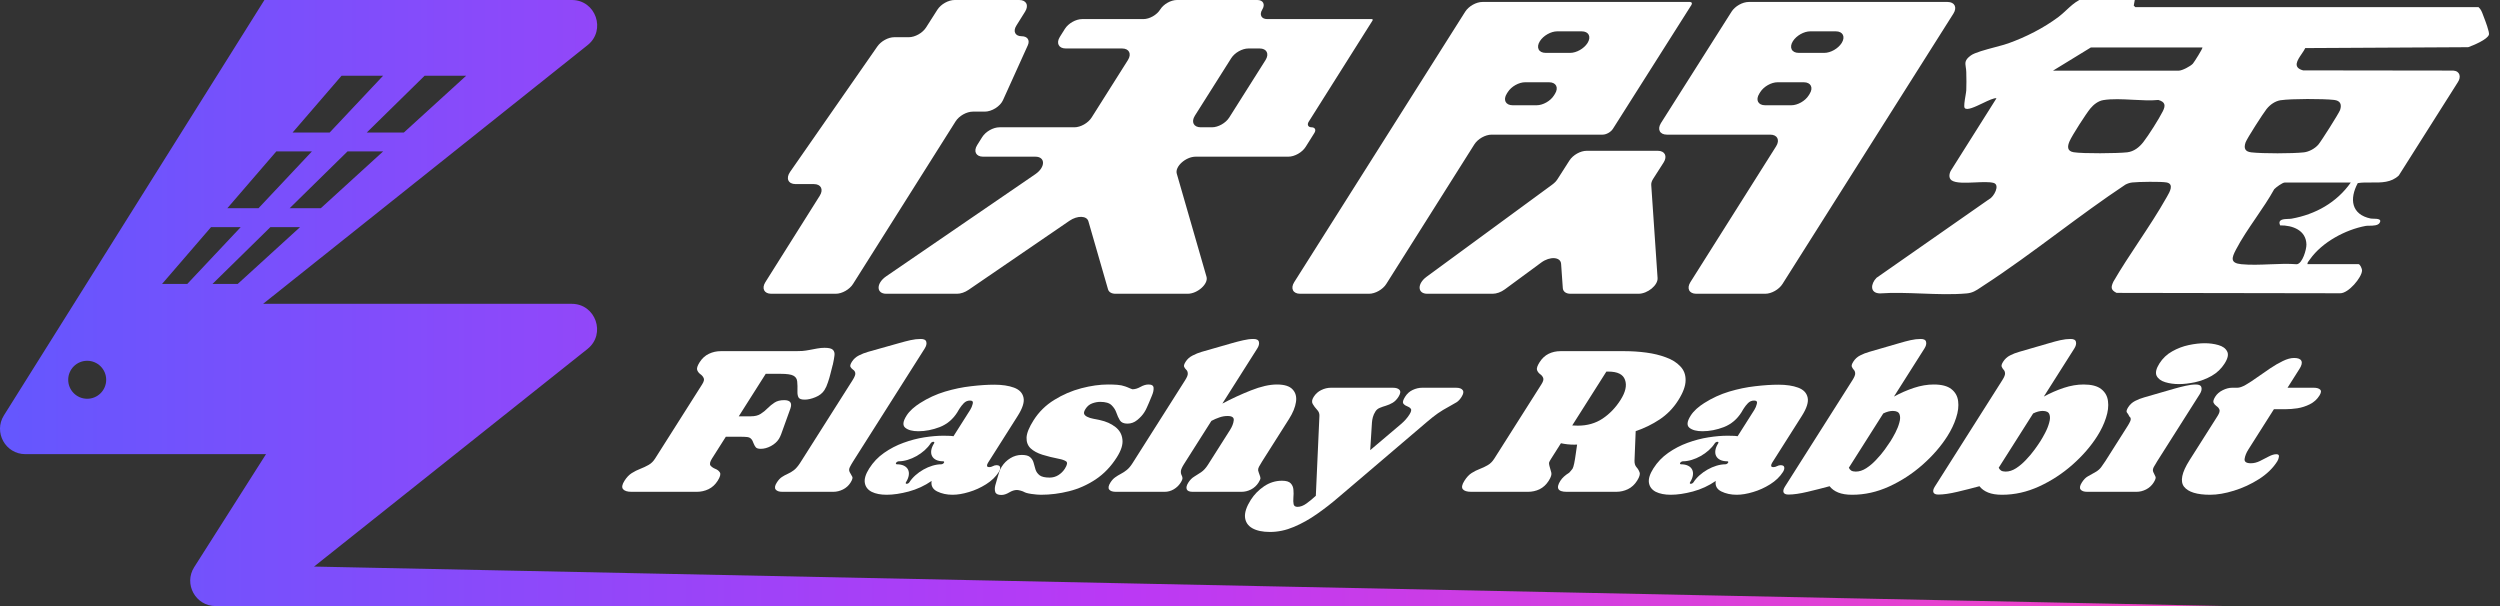 <svg width="198" height="48" viewBox="0 0 198 48" fill="none" xmlns="http://www.w3.org/2000/svg">
<rect x="0" y="0" width="198" height="48" fill="#333333" stroke="none"/>
<path fill-rule="evenodd" clip-rule="evenodd" d="M20.942 0H45.289C47.186 0 48.022 2.39 46.539 3.573L20.838 24.063H45.281C47.179 24.063 48.015 26.455 46.53 27.637L24.873 44.872L176.32 48H17.073C15.491 48 14.532 46.254 15.38 44.919L21.068 35.969H2.008C0.432 35.969 -0.528 34.233 0.31 32.898L20.942 0ZM30.342 5.997H27.052L23.175 10.494H26.112L30.342 5.997ZM33.632 5.997H36.922L31.987 10.494H29.05L33.632 5.997ZM21.883 11.993L18.005 16.491H20.473L24.702 11.993H21.883ZM30.342 11.993H27.522L22.94 16.491H25.407L30.342 11.993ZM12.835 22.487L16.713 17.99H19.063L14.833 22.487H12.835ZM21.413 17.99L16.83 22.487H18.828L23.762 17.99H21.413ZM6.906 31.582C7.737 31.582 8.41 30.909 8.41 30.078C8.41 29.248 7.737 28.574 6.906 28.574C6.075 28.574 5.402 29.248 5.402 30.078C5.402 30.909 6.075 31.582 6.906 31.582Z" fill="url(#paint0_linear_2318_1995)"/>
<path fill-rule="evenodd" clip-rule="evenodd" d="M83.94 2.922C83.63 3.415 83.846 3.839 84.407 3.839H88.865C89.428 3.839 89.643 4.264 89.33 4.759L86.456 9.308C86.179 9.746 85.585 10.082 85.087 10.082H79.16C78.66 10.082 78.064 10.42 77.789 10.859L77.392 11.491C77.082 11.985 77.297 12.409 77.859 12.409H81.998C82.808 12.409 82.811 13.239 82.003 13.792L70.188 21.883C69.381 22.436 69.384 23.266 70.194 23.266H75.8C76.088 23.266 76.421 23.152 76.708 22.956L84.701 17.486C85.329 17.056 86.071 17.075 86.201 17.525L87.756 22.916C87.819 23.136 88.039 23.266 88.347 23.266H94.061C94.845 23.266 95.717 22.482 95.556 21.922L93.2 13.753C93.039 13.193 93.91 12.409 94.694 12.409H102.037C102.536 12.409 103.132 12.071 103.408 11.632L104.102 10.526C104.252 10.287 104.148 10.082 103.876 10.082C103.604 10.082 103.5 9.876 103.651 9.637L108.703 1.628C108.742 1.566 108.715 1.512 108.644 1.512H100.362C99.899 1.512 99.719 1.164 99.972 0.756C100.225 0.348 100.045 0 99.582 0H93.215C92.73 0 92.151 0.329 91.886 0.756C91.621 1.183 91.042 1.512 90.557 1.512H85.708C85.209 1.512 84.612 1.85 84.337 2.289L83.94 2.922ZM99.764 3.839C100.327 3.839 100.542 4.264 100.229 4.759L97.355 9.308C97.078 9.746 96.484 10.082 95.986 10.082H95.1C94.537 10.082 94.322 9.657 94.635 9.162L97.51 4.613C97.786 4.175 98.381 3.839 98.879 3.839H99.764Z" fill="white"/>
<path d="M60.616 22.348C60.305 22.842 60.521 23.266 61.083 23.266H66.189C66.687 23.266 67.282 22.93 67.558 22.492L75.681 9.616C75.957 9.178 76.552 8.841 77.05 8.841H77.995C78.552 8.841 79.215 8.424 79.436 7.934L81.404 3.584C81.586 3.182 81.373 2.87 80.915 2.87C80.406 2.87 80.21 2.486 80.49 2.038L81.191 0.916C81.5 0.422 81.284 0 80.723 0H75.608C75.112 0 74.519 0.333 74.241 0.769L73.343 2.178C73.065 2.614 72.473 2.947 71.977 2.947H70.828C70.351 2.947 69.781 3.257 69.49 3.674L62.575 13.613C62.22 14.123 62.425 14.58 63.009 14.58H64.461C65.023 14.58 65.239 15.005 64.927 15.499L60.616 22.348Z" fill="white"/>
<path fill-rule="evenodd" clip-rule="evenodd" d="M102.502 22.346C102.189 22.841 102.404 23.266 102.967 23.266H108.422C108.921 23.266 109.515 22.93 109.792 22.492L116.767 11.438C117.043 11 117.638 10.664 118.136 10.664H126.924C127.222 10.664 127.578 10.463 127.745 10.2L133.963 0.387C134.042 0.262 133.988 0.155 133.847 0.155H117.411C116.913 0.155 116.319 0.491 116.042 0.929L102.502 22.346ZM121.96 3.258C122.238 2.821 122.834 2.482 123.331 2.482H125.27C125.835 2.482 126.045 2.916 125.729 3.412C125.452 3.848 124.855 4.188 124.359 4.188H122.419C121.855 4.188 121.645 3.754 121.96 3.258ZM123.071 7.562C122.795 8 122.2 8.337 121.701 8.337H119.805C119.243 8.337 119.027 7.913 119.338 7.418L119.419 7.29C119.695 6.851 120.291 6.515 120.789 6.515H122.686C123.248 6.515 123.464 6.939 123.152 7.433L123.071 7.562Z" fill="white"/>
<path fill-rule="evenodd" clip-rule="evenodd" d="M131.551 9.742C131.237 10.237 131.452 10.664 132.016 10.664H140.204C140.767 10.664 140.982 11.089 140.67 11.584L133.879 22.346C133.567 22.841 133.782 23.266 134.345 23.266H139.802C140.3 23.266 140.894 22.93 141.171 22.493L154.711 1.076C155.024 0.581 154.809 0.155 154.246 0.155H138.505C138.007 0.155 137.414 0.49 137.137 0.927L131.551 9.742ZM142 3.258C142.278 2.821 142.874 2.482 143.371 2.482H145.398C145.963 2.482 146.173 2.916 145.857 3.412C145.58 3.848 144.983 4.188 144.487 4.188H142.459C141.895 4.188 141.685 3.754 142 3.258ZM143.243 7.562C142.967 8 142.372 8.337 141.873 8.337H139.801C139.239 8.337 139.023 7.913 139.335 7.418L139.415 7.29C139.692 6.851 140.287 6.515 140.785 6.515H142.858C143.42 6.515 143.636 6.939 143.324 7.433L143.243 7.562Z" fill="white"/>
<path d="M112.986 21.919C112.223 22.478 112.256 23.266 113.042 23.266H118.22C118.526 23.266 118.884 23.137 119.181 22.918L122.069 20.792C122.756 20.287 123.6 20.341 123.639 20.893L123.774 22.817C123.794 23.094 124.028 23.266 124.382 23.266H129.769C130.492 23.266 131.319 22.586 131.28 22.022L130.778 14.649C130.768 14.503 130.819 14.337 130.924 14.173L131.758 12.87C132.075 12.373 131.861 11.943 131.296 11.943H125.665C125.17 11.943 124.578 12.276 124.3 12.711L123.353 14.192C123.255 14.345 123.115 14.49 122.946 14.614L112.986 21.919Z" fill="white"/>
<path d="M102.76 40.143C102.992 40.143 103.233 40.052 103.483 39.869C103.733 39.687 103.977 39.486 104.214 39.266L104.498 32.939C104.508 32.751 104.443 32.587 104.306 32.448C104.172 32.303 104.06 32.153 103.969 31.997C103.878 31.841 103.903 31.654 104.042 31.434C104.196 31.192 104.395 31.012 104.641 30.894C104.89 30.771 105.146 30.709 105.408 30.709H110.308C110.571 30.709 110.75 30.768 110.846 30.886C110.942 31.004 110.914 31.184 110.761 31.426C110.625 31.64 110.469 31.799 110.295 31.901C110.12 32.002 109.943 32.08 109.762 32.134C109.591 32.182 109.43 32.239 109.279 32.303C109.132 32.362 109.018 32.456 108.936 32.585C108.841 32.735 108.773 32.885 108.732 33.035C108.692 33.186 108.667 33.331 108.658 33.47L108.521 35.651L110.954 33.591C111.232 33.355 111.456 33.103 111.626 32.834C111.769 32.609 111.803 32.453 111.73 32.367C111.662 32.282 111.561 32.215 111.427 32.166C111.299 32.118 111.201 32.045 111.134 31.949C111.077 31.847 111.128 31.67 111.288 31.418C111.441 31.176 111.639 30.999 111.881 30.886C112.133 30.768 112.387 30.709 112.644 30.709H115.318C115.58 30.709 115.755 30.771 115.842 30.894C115.938 31.012 115.909 31.192 115.756 31.434C115.637 31.622 115.509 31.761 115.372 31.852C115.238 31.938 115.06 32.04 114.839 32.158C114.44 32.373 114.119 32.566 113.876 32.738C113.636 32.904 113.35 33.129 113.017 33.414L107.596 38.034C107.105 38.453 106.581 38.898 106.025 39.37C105.472 39.848 104.9 40.293 104.308 40.706C103.713 41.125 103.103 41.466 102.478 41.729C101.85 41.997 101.219 42.131 100.584 42.131C99.998 42.131 99.529 42.032 99.179 41.833C98.835 41.635 98.643 41.345 98.604 40.964C98.571 40.583 98.724 40.124 99.064 39.588C99.33 39.169 99.678 38.812 100.11 38.517C100.547 38.222 101.022 38.074 101.535 38.074C101.871 38.074 102.102 38.144 102.227 38.284C102.358 38.423 102.429 38.595 102.44 38.799C102.458 39.003 102.457 39.207 102.437 39.41C102.421 39.62 102.426 39.794 102.454 39.934C102.487 40.073 102.589 40.143 102.76 40.143Z" fill="white"/>
<path d="M99.706 27.079C99.67 26.924 99.527 26.846 99.277 26.846C99.02 26.846 98.748 26.881 98.459 26.95C98.174 27.015 97.89 27.087 97.607 27.168L95.167 27.868C94.927 27.938 94.689 28.034 94.452 28.158C94.218 28.276 94.035 28.439 93.902 28.649C93.79 28.826 93.749 28.957 93.78 29.043C93.817 29.129 93.872 29.207 93.944 29.277C94.022 29.346 94.064 29.443 94.071 29.566C94.088 29.684 94.02 29.864 93.867 30.106L89.687 36.698C89.54 36.929 89.388 37.106 89.231 37.229C89.073 37.353 88.917 37.455 88.762 37.535C88.617 37.61 88.472 37.699 88.328 37.801C88.188 37.897 88.059 38.037 87.944 38.219C87.791 38.461 87.757 38.643 87.844 38.767C87.937 38.89 88.114 38.952 88.377 38.952H92.242C92.498 38.952 92.739 38.885 92.965 38.751C93.19 38.617 93.373 38.439 93.512 38.219C93.618 38.053 93.664 37.927 93.651 37.841C93.638 37.755 93.61 37.675 93.566 37.6C93.528 37.525 93.515 37.425 93.526 37.302C93.541 37.173 93.626 36.985 93.783 36.738L95.942 33.334C96.153 33.221 96.364 33.13 96.573 33.06C96.785 32.985 97.002 32.947 97.221 32.947C97.582 32.947 97.745 33.065 97.711 33.301C97.684 33.537 97.586 33.787 97.42 34.05L95.669 36.811C95.506 37.068 95.327 37.264 95.132 37.398C94.94 37.527 94.755 37.645 94.577 37.752C94.399 37.86 94.246 38.016 94.117 38.219C93.977 38.439 93.935 38.617 93.99 38.751C94.046 38.885 94.202 38.952 94.458 38.952H98.323C98.585 38.952 98.838 38.89 99.081 38.767C99.328 38.638 99.526 38.456 99.676 38.219C99.781 38.053 99.832 37.935 99.827 37.865C99.822 37.795 99.796 37.702 99.749 37.584C99.695 37.439 99.659 37.326 99.643 37.245C99.636 37.16 99.659 37.066 99.712 36.964C99.764 36.862 99.85 36.717 99.969 36.529L102.092 33.181C102.398 32.698 102.582 32.249 102.642 31.836C102.703 31.423 102.612 31.09 102.369 30.838C102.135 30.581 101.722 30.452 101.13 30.452C100.544 30.452 99.859 30.608 99.075 30.919C98.301 31.225 97.546 31.573 96.809 31.965L99.57 27.61C99.7 27.407 99.745 27.23 99.706 27.079Z" fill="white"/>
<path d="M87.133 31.828C86.926 31.828 86.714 31.869 86.498 31.949C86.282 32.029 86.108 32.174 85.975 32.384C85.866 32.555 85.829 32.687 85.863 32.778C85.896 32.869 85.978 32.947 86.108 33.011C86.247 33.081 86.407 33.132 86.588 33.164C86.769 33.197 86.943 33.231 87.108 33.269C87.602 33.376 88.011 33.559 88.336 33.816C88.665 34.069 88.851 34.396 88.895 34.798C88.949 35.196 88.802 35.668 88.455 36.215C87.989 36.95 87.428 37.535 86.774 37.97C86.12 38.404 85.419 38.716 84.671 38.904C83.929 39.091 83.186 39.185 82.441 39.185C82.252 39.185 82.003 39.164 81.694 39.121C81.392 39.078 81.185 39.019 81.074 38.944H81.065C81.021 38.917 80.939 38.888 80.819 38.855C80.699 38.823 80.605 38.807 80.538 38.807C80.349 38.807 80.146 38.871 79.93 39C79.711 39.134 79.503 39.201 79.308 39.201C79.045 39.201 78.885 39.126 78.828 38.976C78.777 38.826 78.776 38.649 78.826 38.445C78.885 38.236 78.941 38.042 78.992 37.865C79.044 37.715 79.089 37.567 79.126 37.422C79.166 37.272 79.236 37.119 79.335 36.964C79.511 36.685 79.74 36.459 80.02 36.288C80.3 36.116 80.601 36.03 80.925 36.03C81.242 36.03 81.466 36.092 81.595 36.215C81.728 36.333 81.817 36.481 81.864 36.658C81.916 36.835 81.967 37.015 82.016 37.197C82.075 37.374 82.184 37.524 82.344 37.648C82.508 37.766 82.769 37.825 83.13 37.825C83.38 37.825 83.61 37.761 83.82 37.632C84.033 37.498 84.206 37.326 84.339 37.117C84.529 36.816 84.56 36.623 84.432 36.537C84.303 36.451 84.11 36.384 83.854 36.336C83.387 36.245 82.954 36.137 82.556 36.014C82.164 35.89 81.853 35.721 81.623 35.507C81.399 35.292 81.292 35.008 81.303 34.654C81.32 34.299 81.505 33.843 81.859 33.285C82.278 32.625 82.823 32.089 83.494 31.675C84.168 31.257 84.883 30.948 85.638 30.75C86.398 30.551 87.106 30.452 87.759 30.452C88.009 30.452 88.248 30.46 88.476 30.476C88.71 30.492 88.924 30.535 89.118 30.605C89.145 30.61 89.202 30.632 89.288 30.669C89.38 30.707 89.469 30.744 89.555 30.782L89.69 30.83C89.891 30.83 90.101 30.768 90.32 30.645C90.548 30.516 90.763 30.452 90.964 30.452C91.221 30.452 91.354 30.54 91.364 30.718C91.377 30.889 91.335 31.09 91.237 31.321C91.146 31.552 91.065 31.748 90.993 31.909C90.939 32.032 90.884 32.158 90.826 32.287C90.773 32.41 90.707 32.534 90.628 32.657C90.492 32.872 90.305 33.076 90.066 33.269C89.837 33.457 89.579 33.551 89.293 33.551C89.005 33.551 88.807 33.465 88.696 33.293C88.588 33.116 88.496 32.915 88.419 32.69C88.342 32.464 88.215 32.266 88.037 32.094C87.862 31.917 87.561 31.828 87.133 31.828Z" fill="white"/>
<path d="M73.362 27.071C73.323 26.921 73.178 26.846 72.928 26.846C72.665 26.846 72.392 26.878 72.106 26.942C71.821 27.007 71.53 27.082 71.231 27.168L68.745 27.868C68.499 27.938 68.259 28.032 68.026 28.15C67.792 28.268 67.607 28.434 67.471 28.649C67.352 28.837 67.314 28.974 67.357 29.059C67.404 29.14 67.471 29.212 67.558 29.277C67.655 29.336 67.715 29.424 67.738 29.542C67.761 29.66 67.691 29.848 67.527 30.106L63.388 36.634C63.214 36.907 63.044 37.109 62.877 37.237C62.713 37.361 62.551 37.457 62.391 37.527C62.231 37.597 62.077 37.68 61.931 37.777C61.787 37.868 61.651 38.016 61.522 38.219C61.368 38.461 61.338 38.643 61.431 38.767C61.524 38.89 61.701 38.952 61.964 38.952H65.994C66.256 38.952 66.512 38.89 66.761 38.767C67.01 38.643 67.212 38.461 67.365 38.219C67.514 37.983 67.555 37.822 67.488 37.736C67.43 37.645 67.364 37.527 67.291 37.382C67.232 37.264 67.239 37.133 67.312 36.988C67.389 36.838 67.477 36.685 67.576 36.529L73.231 27.61C73.363 27.401 73.407 27.221 73.362 27.071Z" fill="white"/>
<path d="M55.411 28.689C55.605 28.383 55.85 28.16 56.146 28.021C56.442 27.881 56.752 27.812 57.076 27.812H63.019C63.197 27.812 63.374 27.806 63.552 27.796C63.733 27.779 63.921 27.753 64.116 27.715L64.718 27.602C64.919 27.565 65.114 27.546 65.303 27.546C65.651 27.546 65.875 27.602 65.975 27.715C66.08 27.828 66.118 27.981 66.087 28.174C66.065 28.362 66.027 28.576 65.972 28.818L65.971 28.834L65.965 28.842C65.971 28.853 65.965 28.877 65.947 28.914L65.928 28.987C65.89 29.153 65.839 29.355 65.775 29.591C65.72 29.821 65.651 30.055 65.569 30.291C65.496 30.522 65.405 30.723 65.296 30.895C65.139 31.141 64.901 31.329 64.581 31.458C64.268 31.587 63.986 31.651 63.735 31.651C63.473 31.651 63.31 31.595 63.247 31.482C63.184 31.369 63.154 31.219 63.158 31.031C63.168 30.688 63.161 30.414 63.138 30.21C63.118 30.001 63.016 29.848 62.834 29.752C62.657 29.655 62.324 29.607 61.836 29.607H60.645L58.511 32.971H59.473C59.791 32.971 60.048 32.907 60.246 32.778C60.45 32.649 60.632 32.502 60.792 32.335C60.962 32.164 61.146 32.013 61.344 31.885C61.541 31.756 61.796 31.691 62.107 31.691C62.59 31.691 62.754 31.914 62.599 32.359L61.862 34.404C61.84 34.458 61.815 34.517 61.786 34.581C61.761 34.64 61.73 34.699 61.692 34.758C61.546 34.989 61.333 35.179 61.055 35.33C60.78 35.475 60.511 35.547 60.249 35.547C60.059 35.547 59.929 35.507 59.858 35.426C59.793 35.346 59.737 35.246 59.69 35.129C59.628 34.946 59.559 34.82 59.481 34.75C59.412 34.675 59.31 34.629 59.174 34.613C59.044 34.597 58.844 34.589 58.575 34.589H57.486L56.393 36.312C56.227 36.575 56.187 36.763 56.274 36.875C56.365 36.983 56.491 37.068 56.651 37.133C56.818 37.197 56.94 37.294 57.017 37.422C57.094 37.551 57.036 37.769 56.842 38.075C56.648 38.38 56.406 38.603 56.116 38.743C55.826 38.882 55.516 38.952 55.186 38.952H50.012C49.688 38.952 49.467 38.882 49.348 38.743C49.229 38.603 49.266 38.38 49.46 38.075C49.63 37.806 49.822 37.605 50.035 37.471C50.258 37.331 50.482 37.219 50.707 37.133C50.942 37.041 51.16 36.94 51.359 36.827C51.565 36.714 51.739 36.545 51.882 36.32L55.608 30.444C55.751 30.218 55.791 30.049 55.728 29.937C55.675 29.819 55.587 29.717 55.464 29.631C55.348 29.545 55.265 29.435 55.215 29.301C55.172 29.167 55.237 28.963 55.411 28.689Z" fill="white"/>
<path fill-rule="evenodd" clip-rule="evenodd" d="M68.843 37.1C69.156 36.607 69.547 36.196 70.017 35.869C70.491 35.536 71.001 35.271 71.549 35.072C72.105 34.868 72.658 34.723 73.207 34.637C73.756 34.552 74.26 34.509 74.718 34.509C74.852 34.509 74.987 34.511 75.124 34.517C75.265 34.517 75.395 34.527 75.516 34.549L76.843 32.456C76.928 32.322 76.993 32.166 77.038 31.989C77.09 31.812 77.018 31.724 76.822 31.724C76.633 31.724 76.47 31.793 76.332 31.933C76.205 32.067 76.102 32.196 76.023 32.319L75.916 32.488C75.888 32.542 75.856 32.598 75.818 32.657C75.468 33.21 75.004 33.599 74.428 33.825C73.855 34.044 73.29 34.154 72.735 34.154C72.271 34.154 71.926 34.063 71.7 33.881C71.473 33.698 71.506 33.376 71.799 32.915C71.915 32.732 72.067 32.555 72.255 32.384C72.449 32.212 72.653 32.059 72.866 31.925C73.491 31.528 74.15 31.224 74.844 31.015C75.545 30.806 76.23 30.664 76.901 30.589C77.581 30.508 78.195 30.468 78.745 30.468C79.368 30.468 79.889 30.546 80.31 30.701C80.73 30.857 80.98 31.117 81.06 31.482C81.144 31.842 80.991 32.327 80.603 32.939L78.251 36.65C78.193 36.741 78.166 36.822 78.171 36.891C78.175 36.961 78.236 36.996 78.352 36.996C78.443 36.996 78.535 36.972 78.626 36.923C78.728 36.87 78.824 36.843 78.916 36.843C79.093 36.843 79.19 36.897 79.207 37.004C79.231 37.111 79.197 37.237 79.105 37.382C78.867 37.758 78.529 38.083 78.094 38.356C77.667 38.624 77.217 38.828 76.744 38.968C76.267 39.113 75.834 39.185 75.443 39.185C74.985 39.185 74.577 39.097 74.219 38.92C73.868 38.743 73.722 38.466 73.783 38.091C73.23 38.472 72.626 38.751 71.97 38.928C71.324 39.099 70.742 39.185 70.223 39.185C69.746 39.185 69.35 39.108 69.034 38.952C68.727 38.791 68.546 38.555 68.494 38.243C68.441 37.932 68.557 37.551 68.843 37.1ZM73.921 34.989C73.996 34.989 74.022 35.042 73.981 35.108C73.481 35.896 73.803 36.535 74.699 36.535C74.774 36.535 74.801 36.588 74.759 36.653C74.718 36.719 74.623 36.772 74.549 36.772C73.652 36.772 72.52 37.411 72.021 38.199C71.979 38.264 71.885 38.318 71.81 38.318C71.736 38.318 71.709 38.264 71.75 38.199C72.25 37.411 71.928 36.772 71.032 36.772C70.957 36.772 70.93 36.719 70.972 36.653C71.014 36.588 71.108 36.535 71.183 36.535C72.079 36.535 73.211 35.896 73.71 35.108C73.752 35.042 73.846 34.989 73.921 34.989Z" fill="white"/>
<path d="M175.046 39.185C174.002 39.185 173.312 38.973 172.977 38.55C172.65 38.12 172.794 37.423 173.406 36.457L175.626 32.955C175.773 32.724 175.823 32.553 175.779 32.44C175.734 32.327 175.658 32.236 175.549 32.166C175.444 32.091 175.366 32.003 175.315 31.901C175.267 31.794 175.311 31.633 175.447 31.418C175.587 31.198 175.784 31.026 176.039 30.903C176.298 30.774 176.547 30.709 176.785 30.709H177.197C177.374 30.709 177.597 30.632 177.867 30.476C178.146 30.315 178.449 30.116 178.776 29.88C179.109 29.644 179.446 29.411 179.788 29.18C180.139 28.944 180.477 28.748 180.801 28.593C181.129 28.432 181.428 28.351 181.696 28.351C182.001 28.351 182.192 28.426 182.268 28.576C182.343 28.727 182.296 28.936 182.126 29.204L181.172 30.709H183.251C183.483 30.709 183.65 30.758 183.754 30.854C183.858 30.951 183.838 31.112 183.695 31.337C183.504 31.638 183.25 31.866 182.931 32.022C182.619 32.177 182.293 32.282 181.954 32.336C181.618 32.384 181.316 32.408 181.047 32.408H180.095L178.074 35.595C177.907 35.858 177.807 36.108 177.773 36.344C177.743 36.575 177.908 36.69 178.268 36.69C178.506 36.69 178.745 36.631 178.985 36.513C179.234 36.39 179.469 36.269 179.69 36.151C179.918 36.033 180.117 35.974 180.288 35.974C180.447 35.974 180.514 36.041 180.49 36.175C180.472 36.309 180.429 36.43 180.361 36.537C180.018 37.079 179.534 37.549 178.909 37.946C178.285 38.343 177.624 38.649 176.926 38.863C176.235 39.078 175.608 39.185 175.046 39.185Z" fill="white"/>
<path d="M174.351 30.677C174.312 30.527 174.167 30.452 173.917 30.452C173.667 30.452 173.394 30.487 173.1 30.556C172.808 30.621 172.521 30.693 172.238 30.774L169.816 31.474C169.564 31.544 169.325 31.638 169.097 31.756C168.87 31.874 168.688 32.04 168.552 32.255C168.426 32.453 168.392 32.593 168.451 32.673C168.519 32.749 168.582 32.848 168.638 32.971C168.649 32.993 168.664 33.012 168.684 33.028C168.711 33.044 168.728 33.065 168.735 33.092C168.77 33.172 168.759 33.272 168.702 33.39C168.649 33.503 168.588 33.613 168.52 33.72L166.739 36.529C166.651 36.669 166.546 36.819 166.426 36.98C166.311 37.141 166.159 37.275 165.969 37.382C165.716 37.522 165.507 37.64 165.342 37.736C165.18 37.828 165.026 37.989 164.88 38.219C164.727 38.461 164.693 38.643 164.78 38.767C164.873 38.89 165.05 38.952 165.313 38.952H169.205C169.468 38.952 169.72 38.89 169.964 38.767C170.216 38.638 170.417 38.456 170.567 38.219C170.717 37.983 170.764 37.822 170.708 37.736C170.659 37.651 170.603 37.533 170.539 37.382C170.488 37.27 170.502 37.138 170.579 36.988C170.665 36.832 170.756 36.679 170.851 36.529L174.22 31.217C174.352 31.007 174.396 30.828 174.351 30.677Z" fill="white"/>
<path d="M171.479 30.267C171.811 30.369 172.173 30.42 172.564 30.42C172.954 30.42 173.379 30.371 173.837 30.275C174.305 30.173 174.748 30.004 175.166 29.768C175.588 29.526 175.93 29.199 176.192 28.786C176.45 28.378 176.515 28.059 176.387 27.828C176.268 27.592 176.037 27.425 175.696 27.329C175.36 27.232 175 27.184 174.615 27.184C174.231 27.184 173.809 27.232 173.351 27.329C172.893 27.425 172.455 27.592 172.036 27.828C171.622 28.059 171.285 28.378 171.026 28.786C170.768 29.194 170.693 29.518 170.802 29.76C170.921 29.996 171.147 30.165 171.479 30.267Z" fill="white"/>
<path fill-rule="evenodd" clip-rule="evenodd" d="M164.28 27.61L161.871 31.41C162.393 31.125 162.921 30.895 163.455 30.718C163.994 30.54 164.517 30.452 165.024 30.452C165.647 30.452 166.111 30.573 166.416 30.814C166.726 31.056 166.906 31.375 166.953 31.772C167.007 32.169 166.953 32.609 166.794 33.092C166.64 33.575 166.41 34.058 166.104 34.541C165.594 35.346 164.937 36.102 164.134 36.811C163.33 37.519 162.447 38.093 161.484 38.533C160.531 38.968 159.557 39.185 158.562 39.185C158.116 39.185 157.747 39.126 157.456 39.008C157.164 38.89 156.937 38.724 156.774 38.509C156.221 38.659 155.639 38.807 155.028 38.952C154.417 39.097 153.913 39.169 153.516 39.169C153.303 39.169 153.172 39.11 153.125 38.992C153.084 38.874 153.121 38.724 153.237 38.541L158.585 30.106C158.739 29.864 158.81 29.684 158.799 29.567C158.792 29.443 158.752 29.346 158.681 29.277C158.612 29.201 158.563 29.121 158.532 29.035C158.501 28.949 158.539 28.821 158.648 28.649C158.788 28.429 158.97 28.262 159.194 28.15C159.421 28.032 159.661 27.938 159.913 27.868L162.326 27.168C162.612 27.082 162.898 27.007 163.183 26.942C163.468 26.878 163.739 26.846 163.995 26.846C164.246 26.846 164.386 26.924 164.415 27.079C164.454 27.23 164.409 27.407 164.28 27.61ZM161.774 32.545C161.548 32.545 161.298 32.612 161.024 32.746L158.298 37.044C158.338 37.135 158.4 37.211 158.485 37.27C158.573 37.323 158.693 37.35 158.846 37.35C159.121 37.35 159.397 37.262 159.674 37.084C159.954 36.902 160.219 36.677 160.469 36.408C160.725 36.14 160.95 35.872 161.144 35.603C161.339 35.335 161.49 35.115 161.599 34.943C161.718 34.755 161.848 34.528 161.987 34.259C162.127 33.991 162.231 33.725 162.3 33.462C162.375 33.199 162.379 32.982 162.311 32.81C162.246 32.633 162.067 32.545 161.774 32.545Z" fill="white"/>
<path fill-rule="evenodd" clip-rule="evenodd" d="M150.001 31.41L152.41 27.61C152.54 27.407 152.585 27.23 152.546 27.079C152.516 26.924 152.376 26.846 152.126 26.846C151.869 26.846 151.599 26.878 151.314 26.942C151.029 27.007 150.743 27.082 150.456 27.168L148.043 27.868C147.791 27.938 147.552 28.032 147.324 28.15C147.1 28.262 146.918 28.429 146.779 28.649C146.67 28.821 146.631 28.949 146.662 29.035C146.693 29.121 146.743 29.201 146.811 29.277C146.883 29.346 146.923 29.443 146.93 29.567C146.94 29.684 146.869 29.864 146.716 30.106L141.367 38.541C141.252 38.724 141.214 38.874 141.255 38.992C141.303 39.11 141.433 39.169 141.647 39.169C142.044 39.169 142.548 39.097 143.158 38.952C143.769 38.807 144.351 38.659 144.904 38.509C145.068 38.724 145.295 38.89 145.586 39.008C145.878 39.126 146.246 39.185 146.692 39.185C147.687 39.185 148.662 38.968 149.615 38.533C150.578 38.093 151.461 37.519 152.264 36.811C153.067 36.102 153.724 35.346 154.235 34.541C154.541 34.058 154.771 33.575 154.924 33.092C155.084 32.609 155.137 32.169 155.084 31.772C155.036 31.375 154.857 31.056 154.546 30.814C154.241 30.573 153.778 30.452 153.155 30.452C152.648 30.452 152.125 30.54 151.585 30.718C151.052 30.895 150.524 31.125 150.001 31.41ZM149.154 32.746C149.428 32.612 149.679 32.545 149.904 32.545C150.198 32.545 150.376 32.633 150.441 32.81C150.509 32.982 150.506 33.199 150.431 33.462C150.362 33.725 150.257 33.991 150.118 34.259C149.978 34.528 149.849 34.755 149.73 34.943C149.621 35.115 149.469 35.335 149.275 35.603C149.08 35.872 148.855 36.14 148.599 36.408C148.35 36.677 148.085 36.902 147.804 37.084C147.527 37.262 147.251 37.35 146.977 37.35C146.824 37.35 146.704 37.323 146.615 37.27C146.531 37.211 146.469 37.135 146.429 37.044L149.154 32.746Z" fill="white"/>
<path fill-rule="evenodd" clip-rule="evenodd" d="M132.91 31.716C132.522 32.327 132.033 32.829 131.443 33.221C130.862 33.607 130.23 33.916 129.546 34.147L129.453 36.489C129.448 36.709 129.501 36.88 129.612 37.004C129.723 37.127 129.804 37.264 129.855 37.414C129.91 37.559 129.843 37.779 129.656 38.075C129.462 38.38 129.22 38.603 128.93 38.743C128.64 38.882 128.331 38.952 128.001 38.952H124.081C123.379 38.952 123.213 38.659 123.584 38.075C123.727 37.849 123.959 37.637 124.28 37.439C124.321 37.385 124.365 37.334 124.414 37.286C124.466 37.232 124.51 37.178 124.544 37.125C124.588 37.055 124.632 36.913 124.677 36.698C124.721 36.483 124.761 36.242 124.797 35.974C124.839 35.705 124.876 35.45 124.907 35.209C124.83 35.214 124.758 35.217 124.691 35.217C124.312 35.217 123.958 35.179 123.627 35.104L122.856 36.32C122.761 36.47 122.705 36.572 122.689 36.626C122.674 36.679 122.682 36.768 122.713 36.891C122.771 37.09 122.82 37.267 122.862 37.422C122.907 37.573 122.84 37.79 122.659 38.075C122.462 38.386 122.218 38.611 121.928 38.751C121.648 38.885 121.34 38.952 121.004 38.952H116.516C116.186 38.952 115.965 38.882 115.852 38.743C115.745 38.603 115.789 38.38 115.983 38.075C116.16 37.795 116.35 37.592 116.554 37.463C116.767 37.329 116.982 37.221 117.197 37.141C117.423 37.055 117.632 36.956 117.826 36.843C118.026 36.73 118.2 36.556 118.35 36.32L122.076 30.444C122.226 30.208 122.272 30.033 122.215 29.921C122.168 29.802 122.084 29.703 121.964 29.623C121.854 29.537 121.776 29.43 121.729 29.301C121.692 29.167 121.76 28.963 121.934 28.689C122.128 28.383 122.367 28.16 122.65 28.021C122.94 27.881 123.25 27.812 123.58 27.812H128.681C129.243 27.812 129.808 27.849 130.377 27.924C130.952 28 131.474 28.126 131.942 28.303C132.419 28.474 132.797 28.71 133.077 29.011C133.366 29.306 133.507 29.676 133.499 30.122C133.498 30.567 133.301 31.099 132.91 31.716ZM127.225 29.43L124.52 33.696C124.647 33.706 124.797 33.712 124.968 33.712C125.712 33.712 126.364 33.527 126.922 33.156C127.484 32.781 127.959 32.287 128.347 31.675C128.742 31.053 128.86 30.524 128.702 30.09C128.554 29.65 128.113 29.43 127.381 29.43H127.225Z" fill="white"/>
<path fill-rule="evenodd" clip-rule="evenodd" d="M130.947 37.1C131.26 36.607 131.651 36.196 132.121 35.869C132.595 35.536 133.105 35.271 133.652 35.072C134.209 34.868 134.762 34.723 135.311 34.638C135.86 34.552 136.363 34.509 136.821 34.509C136.956 34.509 137.091 34.511 137.228 34.517C137.369 34.517 137.499 34.527 137.62 34.549L138.947 32.456C139.032 32.322 139.097 32.166 139.142 31.989C139.194 31.812 139.122 31.724 138.926 31.724C138.737 31.724 138.574 31.793 138.436 31.933C138.308 32.067 138.205 32.196 138.127 32.319L138.02 32.488C137.992 32.542 137.959 32.598 137.922 32.657C137.572 33.21 137.108 33.599 136.532 33.825C135.959 34.044 135.394 34.154 134.839 34.154C134.375 34.154 134.03 34.063 133.803 33.881C133.577 33.698 133.61 33.376 133.903 32.915C134.019 32.733 134.171 32.555 134.359 32.384C134.553 32.212 134.757 32.059 134.97 31.925C135.595 31.528 136.254 31.225 136.948 31.015C137.649 30.806 138.334 30.664 139.005 30.589C139.685 30.508 140.299 30.468 140.849 30.468C141.472 30.468 141.993 30.546 142.413 30.701C142.834 30.857 143.084 31.117 143.164 31.482C143.247 31.842 143.095 32.327 142.707 32.939L140.354 36.65C140.297 36.741 140.27 36.822 140.275 36.891C140.279 36.961 140.339 36.996 140.455 36.996C140.547 36.996 140.639 36.972 140.73 36.923C140.832 36.87 140.928 36.843 141.02 36.843C141.197 36.843 141.294 36.897 141.311 37.004C141.335 37.111 141.301 37.237 141.209 37.382C140.971 37.758 140.633 38.083 140.197 38.356C139.771 38.624 139.321 38.828 138.848 38.968C138.371 39.113 137.938 39.185 137.547 39.185C137.089 39.185 136.681 39.097 136.323 38.92C135.972 38.743 135.826 38.466 135.887 38.091C135.334 38.472 134.73 38.751 134.074 38.928C133.428 39.099 132.846 39.185 132.327 39.185C131.85 39.185 131.454 39.108 131.137 38.952C130.83 38.791 130.65 38.555 130.597 38.243C130.545 37.932 130.661 37.551 130.947 37.1ZM136.023 34.989C136.098 34.989 136.125 35.042 136.083 35.108C135.583 35.896 135.905 36.535 136.802 36.535C136.876 36.535 136.903 36.588 136.861 36.653C136.82 36.719 136.726 36.772 136.651 36.772C135.754 36.772 134.623 37.411 134.123 38.199C134.081 38.265 133.987 38.318 133.912 38.318C133.838 38.318 133.811 38.265 133.853 38.199C134.352 37.411 134.03 36.772 133.134 36.772C133.059 36.772 133.032 36.719 133.074 36.653C133.116 36.588 133.21 36.535 133.285 36.535C134.181 36.535 135.313 35.896 135.812 35.108C135.854 35.042 135.948 34.989 136.023 34.989Z" fill="white"/>
<path fill-rule="evenodd" clip-rule="evenodd" d="M168.993 0.445L169.073 0.006L169.079 0H164.682C164.292 0.21 163.984 0.496 163.67 0.788C163.466 0.978 163.26 1.169 163.028 1.344C161.853 2.224 160.429 2.944 159.047 3.437C158.8 3.525 158.424 3.625 158.019 3.733C157.258 3.936 156.394 4.166 156.087 4.394C155.602 4.749 155.636 4.971 155.688 5.314C155.706 5.428 155.725 5.556 155.729 5.706L155.73 5.785C155.74 6.229 155.75 6.714 155.729 7.149C155.724 7.243 155.696 7.411 155.665 7.598C155.601 7.977 155.524 8.438 155.601 8.547C155.765 8.78 156.42 8.466 157.034 8.172C157.494 7.952 157.932 7.743 158.122 7.782L154.538 13.466C154.381 13.702 154.301 14.099 154.57 14.285C154.906 14.516 155.683 14.481 156.434 14.447C157.001 14.421 157.553 14.396 157.889 14.486C158.439 14.637 157.905 15.6 157.556 15.763L148.615 22.006C148.157 22.48 148.074 23.213 148.884 23.238C149.954 23.163 151.084 23.206 152.211 23.248C153.423 23.294 154.633 23.34 155.767 23.238C156.228 23.197 156.508 23.01 156.847 22.783C156.905 22.744 156.965 22.703 157.028 22.662C159.057 21.347 161.01 19.901 162.963 18.456C164.734 17.146 166.504 15.837 168.33 14.624C168.503 14.531 168.682 14.474 168.877 14.451C169.361 14.397 171.165 14.368 171.594 14.451C172.209 14.569 171.837 15.211 171.636 15.558C171.618 15.588 171.602 15.616 171.588 15.642C170.922 16.826 170.154 17.985 169.387 19.144C168.694 20.19 168.001 21.236 167.383 22.301C167.178 22.739 167.156 22.96 167.633 23.197L185.341 23.226C186.001 23.238 187.05 21.978 187.073 21.434C187.079 21.274 186.916 20.918 186.788 20.918H182.749C182.742 20.802 182.821 20.703 182.896 20.609C182.917 20.582 182.939 20.555 182.957 20.528C183.911 19.181 185.748 18.195 187.354 17.894C187.433 17.88 187.541 17.878 187.661 17.877C187.962 17.873 188.333 17.869 188.468 17.651C188.667 17.334 188.26 17.327 187.972 17.321C187.885 17.32 187.809 17.318 187.764 17.309C186.218 16.992 186.061 15.75 186.737 14.502C187.083 14.446 187.45 14.45 187.817 14.454C188.599 14.462 189.384 14.47 189.985 13.898L194.66 6.512C194.935 6.106 194.839 5.626 194.298 5.59L182.404 5.574C181.557 5.345 181.944 4.779 182.296 4.264C182.406 4.103 182.512 3.947 182.577 3.808L195.479 3.738C195.866 3.6 197.009 3.136 197.124 2.742C197.181 2.55 196.82 1.603 196.717 1.344C196.697 1.293 196.678 1.24 196.658 1.187C196.574 0.959 196.488 0.725 196.298 0.566H169.114L168.993 0.445ZM165.594 3.76H174.429V3.763C174.487 3.811 173.757 4.954 173.674 5.043C173.479 5.254 172.826 5.597 172.551 5.597H162.596L165.594 3.76ZM165.556 8.592C165.809 8.285 166.173 7.997 166.573 7.93H166.57C167.267 7.813 168.1 7.858 168.93 7.902C169.632 7.94 170.332 7.977 170.945 7.917C171.489 8.077 171.53 8.349 171.293 8.816C170.989 9.421 170.161 10.73 169.745 11.261C169.428 11.667 169.002 12.003 168.471 12.064C167.693 12.15 164.967 12.176 164.237 12.058C163.703 11.971 163.729 11.594 163.911 11.181C164.119 10.707 165.213 9.008 165.556 8.592ZM179.511 8.637C179.796 8.282 180.193 8 180.647 7.933L180.644 7.936C181.476 7.814 184.01 7.814 184.861 7.914C185.348 7.971 185.485 8.259 185.335 8.71C185.252 8.96 183.825 11.21 183.61 11.456C183.341 11.766 182.874 12.022 182.465 12.067C181.569 12.166 179.197 12.17 178.305 12.067C177.805 12.01 177.693 11.744 177.847 11.286C177.953 10.973 179.249 8.966 179.511 8.637ZM186.181 14.458H180.945C180.775 14.458 180.247 14.842 180.116 14.989C179.698 15.747 179.185 16.498 178.672 17.249C178.098 18.091 177.523 18.932 177.082 19.782C176.753 20.413 176.612 20.835 177.505 20.925C178.224 20.996 178.999 20.964 179.774 20.933C180.499 20.903 181.225 20.874 181.908 20.928C182.356 20.877 182.676 19.76 182.669 19.366C182.647 18.23 181.565 17.837 180.583 17.85C180.379 17.367 180.861 17.35 181.232 17.337C181.333 17.334 181.426 17.331 181.495 17.318C183.391 16.979 185.067 16.037 186.181 14.458Z" fill="white"/>
<defs>
<linearGradient id="paint0_linear_2318_1995" x1="0" y1="24" x2="176.32" y2="24" gradientUnits="userSpaceOnUse">
<stop stop-color="#6457FE"/>
<stop offset="0.5" stop-color="#BA39F5"/>
<stop offset="1" stop-color="#F545C2"/>
</linearGradient>
</defs>
</svg>
